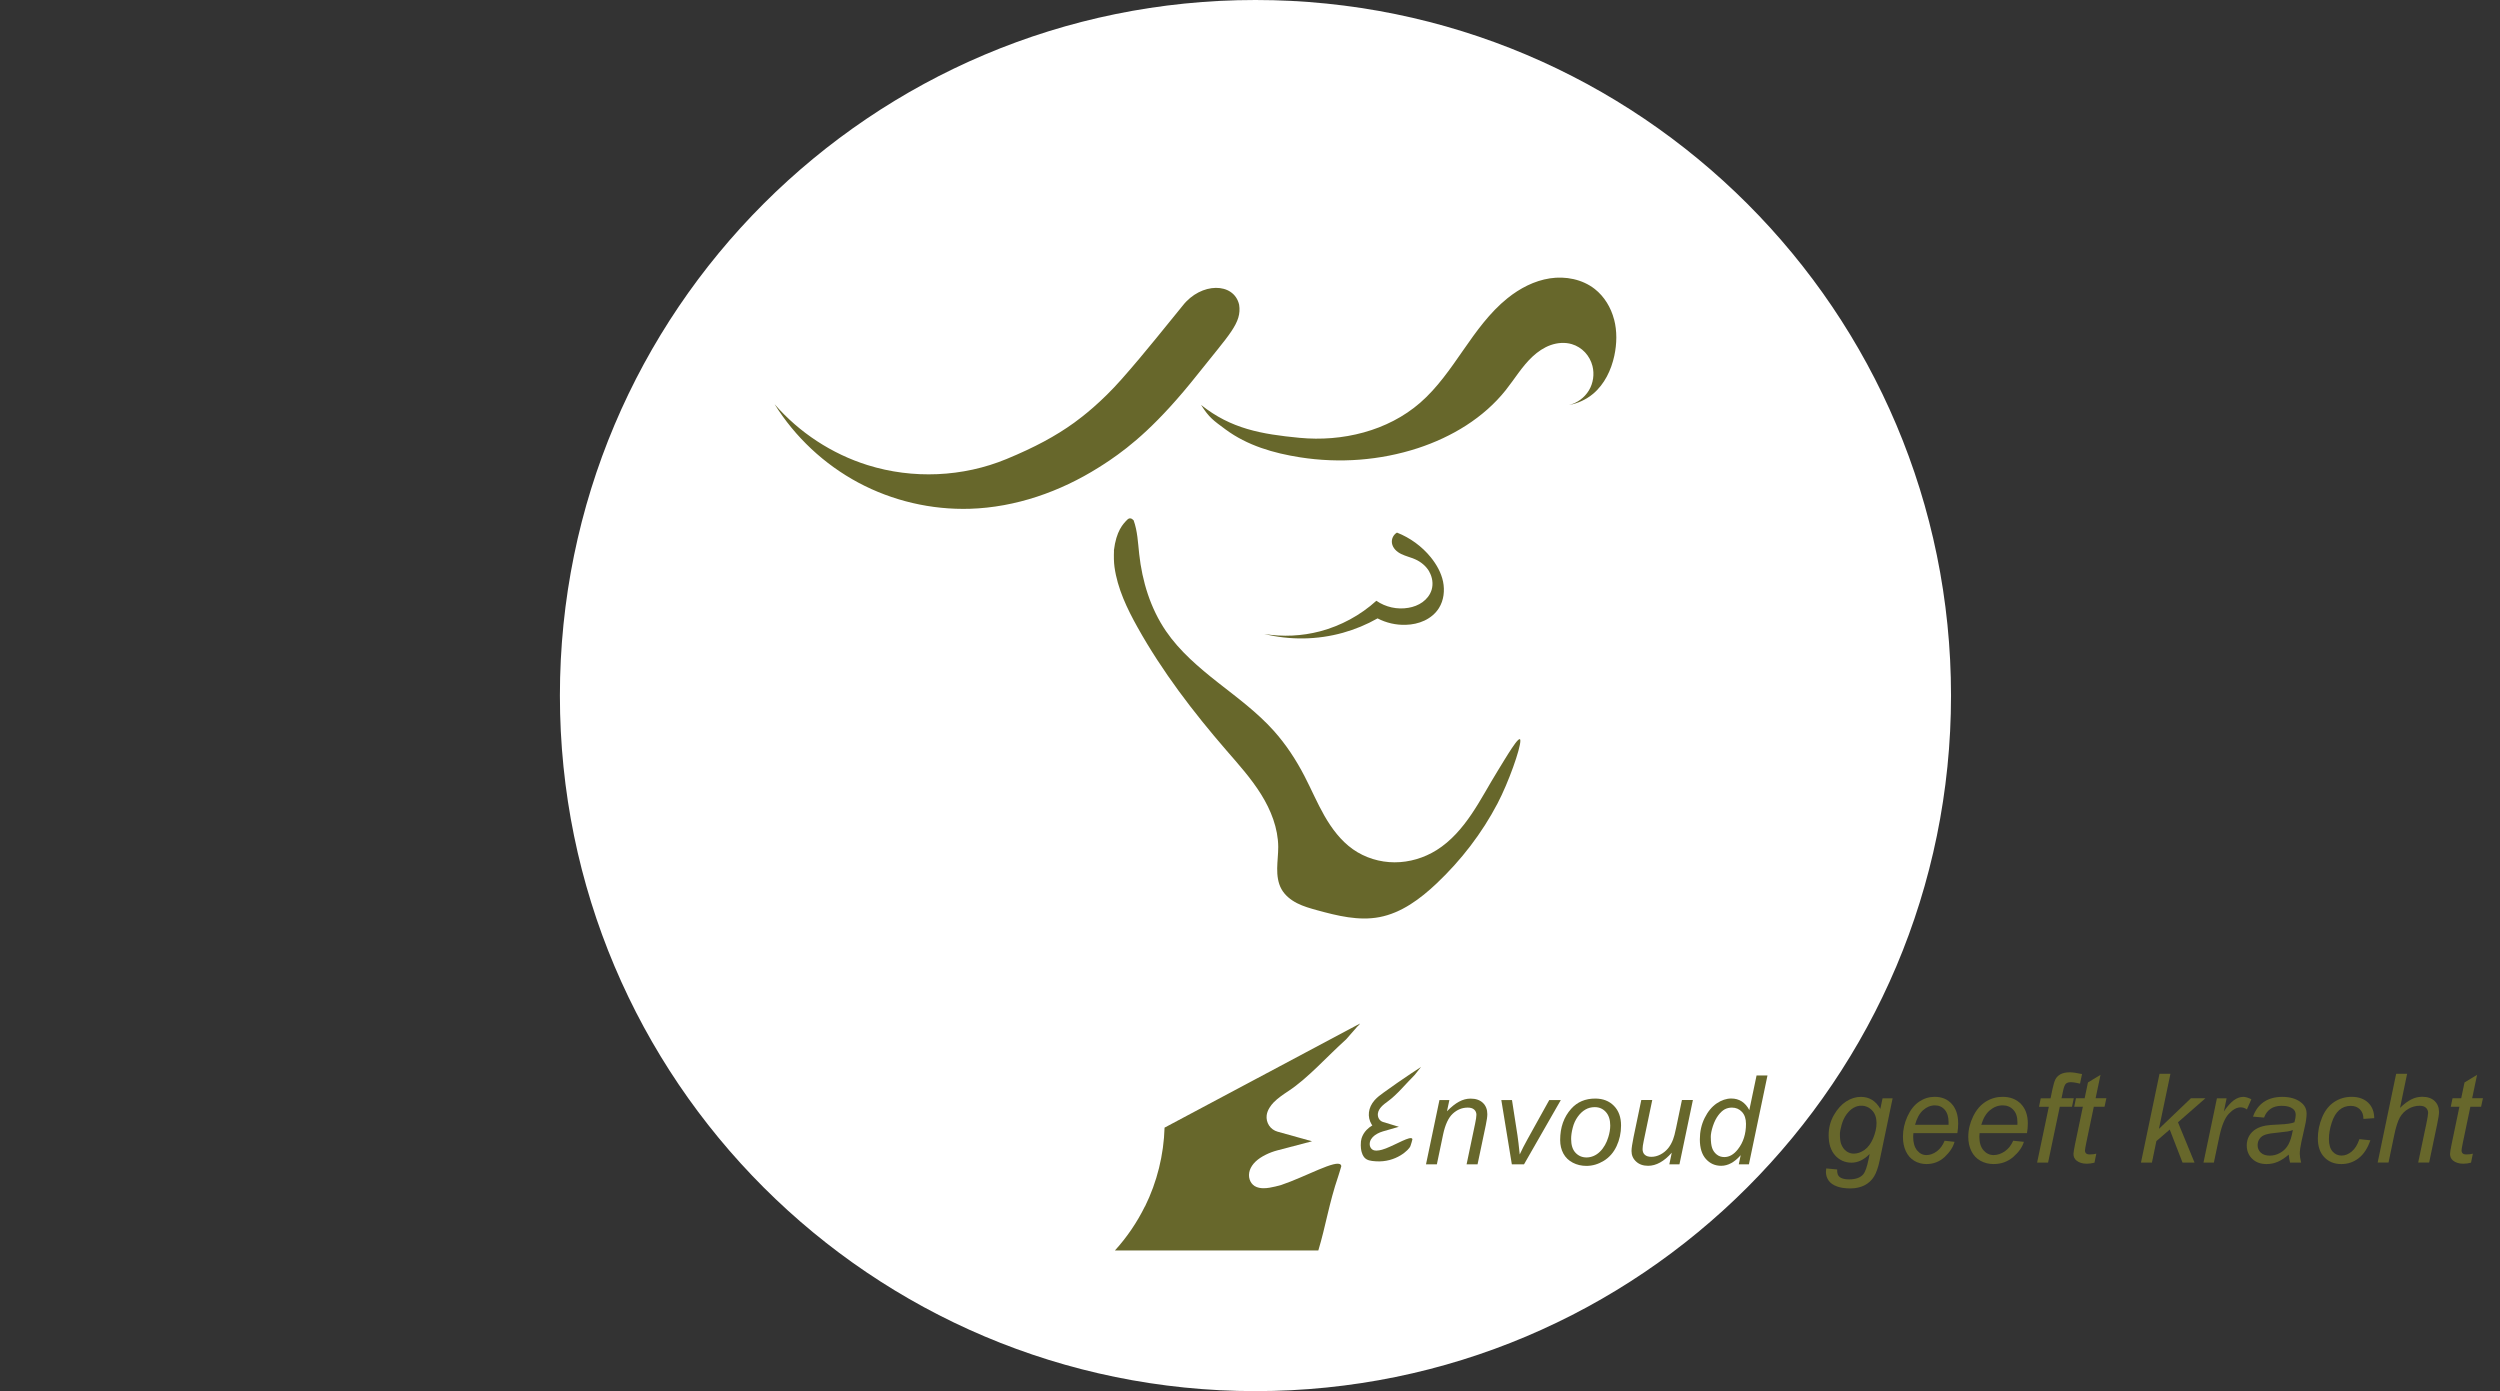 <?xml version="1.0" encoding="UTF-8"?><svg id="Layer_1" xmlns="http://www.w3.org/2000/svg" xmlns:xlink="http://www.w3.org/1999/xlink" viewBox="0 0 503.84 280.36"><rect x="0" y="0" width="503.84" height="280.36" fill="#333333" stroke="none"/><defs><clipPath id="clippath"><rect x="112.84" width="768.06" height="280.36" style="fill:none; stroke-width:0px;"/></clipPath></defs><g style="clip-path:url(#clippath);"><path d="m253.02,280.36c77.42,0,140.18-62.76,140.18-140.18S330.44,0,253.02,0,112.84,62.76,112.84,140.18s62.76,140.18,140.18,140.18" style="fill:#fff; stroke-width:0px;"/><path d="m230.73,243.15c-1.58,3.21-3.62,6.21-6.03,8.86h40.99c1.51-4.98,2.14-9.47,4.02-14.97.07-.22.12-.41.18-.58.05-.15.08-.25.08-.25.15-.49.27-.9.35-1.18-.01-.12-.05-.21-.09-.26-.84-1.2-7.17,2.42-12,4.04-.39.11-.78.22-1.17.31-.75.18-1.63.36-2.45.35-.5,0-1.21-.09-1.78-.45,0,0,0,0,0,0-.46-.3-.82-.78-.99-1.34-.18-.57-.16-1.23.04-1.84.21-.61.61-1.22,1.17-1.75.54-.51,1.21-.96,2.06-1.38.74-.37,1.53-.66,2.33-.87l6.98-1.83-6.95-1.94c-.69-.19-1.32-.64-1.71-1.24-.4-.6-.57-1.35-.48-2.06.14-1.08.84-2,1.4-2.59.86-.89,2.01-1.65,3.02-2.32,3.91-2.58,7.73-6.92,11.59-10.39l2.26-2.58c.24-.19.43-.4.54-.61l-39.39,20.98c-.16,5.49-1.51,10.95-3.94,15.88m-6.25-132.19c-.05,1.22-.03,2.37.1,3.32.6,4.34,2.53,8.38,4.67,12.2,4.97,8.89,11.19,17.02,17.85,24.72,2.47,2.85,5.01,5.67,7.01,8.87s3.44,6.85,3.47,10.62c0,1.44-.19,2.88-.21,4.32-.02,1.44.16,2.93.86,4.19.7,1.25,1.87,2.19,3.15,2.84,1.28.65,2.67,1.04,4.05,1.42,4.09,1.12,8.36,2.18,12.53,1.39,4.45-.84,8.25-3.68,11.54-6.79,4.93-4.66,9.13-10.11,12.28-16.13,2.25-4.3,4.6-10.99,4.6-12.64s-3.01,3.58-4.52,6c-1.8,2.9-3.38,5.93-5.29,8.76-1.91,2.83-4.18,5.48-7.07,7.29-2.53,1.58-5.49,2.47-8.47,2.46-2.98,0-5.96-.91-8.4-2.63-2.43-1.72-4.26-4.17-5.74-6.75-1.48-2.59-2.64-5.34-4.01-7.98-1.7-3.29-3.75-6.42-6.22-9.17-3.3-3.68-7.31-6.63-11.2-9.68-3.88-3.06-7.71-6.3-10.5-10.38-3.13-4.58-4.8-10.04-5.4-15.55-.25-2.28-.34-4.62-1.12-6.78-.4-.43-.83-.57-1.27-.14-.86.86-2.23,2.26-2.71,6.22m63.55,4.26c.64,1.1.85,2.46.48,3.68-.3.99-.98,1.85-1.82,2.46-.84.61-1.84.98-2.86,1.15-2.22.39-4.6-.13-6.45-1.42-3.22,2.92-7.16,5.05-11.36,6.16-3.66.96-7.51,1.14-11.24.53,5.19,1.28,10.71,1.2,15.86-.24,2.43-.68,4.78-1.65,6.98-2.9,1.74.91,3.72,1.36,5.68,1.3,1.3-.04,2.6-.3,3.78-.86,1.18-.56,2.22-1.41,2.91-2.52.98-1.56,1.2-3.53.83-5.34-.38-1.81-1.32-3.46-2.48-4.9-1.79-2.2-4.16-3.93-6.81-4.97-.36.21-.65.54-.83.91-.18.38-.24.81-.18,1.22.07.49.33.95.67,1.32.34.37.76.65,1.21.87.9.44,1.89.66,2.8,1.06,1.17.52,2.2,1.37,2.84,2.47m-46.69-39.74c6.38-8.06,8.95-10.34,8.37-14.05-1.07-4.54-7.67-4.54-11.37.2-2.9,3.51-7.38,9.25-12.29,14.8-4.1,4.65-7.88,7.56-9.56,8.78-3.76,2.72-8,4.99-13.65,7.33-8.81,3.65-18.9,4.08-28,1.23-7.22-2.26-13.79-6.57-18.75-12.28,4.12,6.62,10,12.13,16.88,15.81,6.88,3.68,14.73,5.51,22.52,5.27,9.17-.29,18.14-3.43,25.91-8.32.5-.32,1.25-.78,2.19-1.42,4.25-2.89,9.81-7.33,17.75-17.35m83.93-11.08c-.62-2.38-1.95-4.6-3.88-6.12-2.51-1.97-5.89-2.63-9.04-2.15-3.15.48-6.07,2.01-8.56,4.01-3.58,2.88-6.28,6.68-8.9,10.45-2.62,3.77-5.24,7.61-8.7,10.62-6.55,5.69-15.68,7.89-24.31,7.06-7.69-.74-13.8-1.81-19.84-6.63,1.65,2.6,2.48,3.12,4.95,4.95,4.37,3.23,9.64,4.77,15.01,5.61,7.91,1.24,16.12.64,23.74-1.85,6.82-2.24,13.24-6.08,17.71-11.7,1.8-2.26,3.29-4.8,5.41-6.77,1.06-.98,2.28-1.82,3.64-2.3,1.36-.48,2.88-.6,4.26-.19,1.01.3,1.94.88,2.66,1.65.72.77,1.24,1.73,1.5,2.75.42,1.65.16,3.47-.72,4.93-.88,1.46-2.36,2.55-4.02,2.94,1.79-.31,3.49-1.11,4.88-2.27,2.28-1.92,3.64-4.76,4.27-7.68.51-2.4.57-4.93-.05-7.31" style="fill:#67672b; stroke-width:0px;"/><path d="m274.27,230.65s-.02.05-.03.07c0,.25.02.49.04.7.13,1.15.51,1.66.74,1.91.51.53,1.19.64,2.19.71,4.2.31,6.81-2.41,7.03-3.03.12-.35.25-.79.25-.79.07-.25.13-.46.16-.6,0-.06-.02-.11-.04-.13-.38-.58-3.09,1.08-5.29,1.95-.27.09-.53.2-.8.27-.35.09-.76.18-1.14.18-.23,0-.56-.04-.82-.23,0,0,0,0,0,0-.21-.15-.38-.4-.46-.68-.08-.29-.07-.62.02-.93.09-.31.28-.62.54-.89.25-.26.56-.49.95-.7.34-.18.71-.33,1.08-.44l3.23-.93-3.22-.98c-.32-.1-.61-.33-.79-.63-.18-.3-.26-.68-.22-1.05.06-.55.39-1.02.65-1.32.4-.45.93-.84,1.4-1.18,1.81-1.31,3.58-3.51,5.36-5.28l1.29-1.62-2.09,1.37c-1.87,1.25-3.74,2.55-5.56,3.87-.52.38-1.17.85-1.71,1.46-.65.74-1.04,1.58-1.14,2.44-.1.84.09,1.69.51,2.39.05.08.11.17.17.25-.45.27-.83.57-1.16.91-.47.49-.82,1.08-1.01,1.7-.12.4-.16.83-.15,1.25" style="fill:#67672b; stroke-width:0px;"/><path d="m287.39,234.66l2.71-12.96h2l-.48,2.26c.87-.89,1.68-1.53,2.44-1.94.76-.41,1.53-.61,2.32-.61,1.05,0,1.87.28,2.47.85.6.57.9,1.33.9,2.28,0,.48-.1,1.24-.32,2.27l-1.65,7.85h-2.21l1.72-8.22c.17-.8.26-1.39.26-1.77,0-.43-.15-.78-.45-1.05-.3-.27-.73-.4-1.29-.4-1.13,0-2.14.41-3.02,1.22-.88.81-1.53,2.21-1.95,4.19l-1.26,6.03h-2.21Z" style="fill:#67672b; stroke-width:0px;"/><path d="m304.69,234.66l-2.12-12.96h2.15l1.11,7.14c.12.78.27,2.06.45,3.82.42-.92.96-1.97,1.62-3.16l4.33-7.8h2.33l-7.42,12.96h-2.45Z" style="fill:#67672b; stroke-width:0px;"/><path d="m314.43,229.74c0-2.53.74-4.63,2.23-6.29,1.23-1.37,2.84-2.05,4.83-2.05,1.56,0,2.82.49,3.78,1.47.96.98,1.43,2.3,1.43,3.96,0,1.49-.3,2.88-.9,4.16-.6,1.28-1.46,2.27-2.57,2.95-1.11.68-2.28,1.03-3.51,1.03-1.01,0-1.93-.22-2.75-.65-.83-.43-1.46-1.04-1.89-1.83-.43-.79-.65-1.7-.65-2.73m2.21-.22c0,1.22.29,2.15.88,2.78s1.33.95,2.23.95c.47,0,.94-.1,1.4-.29.46-.19.89-.48,1.29-.87.4-.39.74-.84,1.02-1.34.28-.5.51-1.04.68-1.62.25-.81.38-1.58.38-2.32,0-1.17-.3-2.08-.89-2.73-.59-.65-1.33-.97-2.23-.97-.69,0-1.32.16-1.89.49-.57.33-1.08.81-1.54,1.45-.46.64-.8,1.37-1.01,2.22-.22.84-.32,1.59-.32,2.25" style="fill:#67672b; stroke-width:0px;"/><path d="m336.92,232.31c-1.55,1.76-3.15,2.64-4.77,2.64-1,0-1.81-.29-2.42-.86-.62-.57-.92-1.28-.92-2.11,0-.55.14-1.48.41-2.81l1.56-7.48h2.21l-1.73,8.29c-.15.69-.22,1.23-.22,1.61,0,.49.15.87.45,1.14.3.27.73.41,1.31.41.62,0,1.22-.15,1.81-.45.59-.3,1.1-.71,1.53-1.22.43-.51.77-1.12,1.04-1.82.18-.45.39-1.23.62-2.36l1.17-5.6h2.21l-2.71,12.96h-2.04l.49-2.34Z" style="fill:#67672b; stroke-width:0px;"/><path d="m350.84,232.78c-1.26,1.45-2.58,2.17-3.96,2.17-1.23,0-2.25-.45-3.07-1.36-.82-.91-1.23-2.22-1.23-3.95,0-1.58.32-3.02.97-4.33.65-1.31,1.46-2.28,2.43-2.94.97-.65,1.95-.98,2.92-.98,1.61,0,2.83.78,3.65,2.33l1.46-6.97h2.2l-3.74,17.9h-2.04l.39-1.88Zm-6.05-3.55c0,.9.09,1.62.27,2.14.18.52.48.95.91,1.3s.95.52,1.55.52c1,0,1.91-.52,2.72-1.56,1.09-1.38,1.64-3.09,1.64-5.13,0-1.03-.27-1.83-.81-2.41-.54-.58-1.21-.87-2.03-.87-.53,0-1.01.12-1.45.35-.43.24-.87.64-1.29,1.2-.43.57-.79,1.28-1.08,2.15s-.44,1.64-.44,2.29" style="fill:#67672b; stroke-width:0px;"/><path d="m368.03,235.48l2.23.21c-.02.5.05.88.18,1.14.14.25.36.45.66.59.4.18.92.27,1.55.27,1.34,0,2.3-.35,2.88-1.04.38-.46.74-1.47,1.06-3.03l.22-1.05c-1.15,1.16-2.37,1.75-3.66,1.75s-2.41-.48-3.29-1.45c-.88-.97-1.32-2.33-1.32-4.1,0-1.46.35-2.8,1.04-4.02.7-1.22,1.52-2.14,2.48-2.76.96-.62,1.95-.93,2.97-.93,1.7,0,3.01.81,3.93,2.42l.44-2.12h2.03l-2.61,12.51c-.29,1.38-.66,2.45-1.12,3.22-.46.77-1.11,1.36-1.93,1.79-.83.42-1.78.63-2.86.63s-1.94-.13-2.69-.4c-.75-.27-1.32-.66-1.68-1.18-.37-.52-.55-1.11-.55-1.78,0-.2.02-.42.06-.66m2.76-6.91c0,.89.09,1.56.26,2,.24.63.59,1.1,1.04,1.43.45.33.95.49,1.51.49.72,0,1.44-.26,2.16-.76.72-.51,1.29-1.3,1.74-2.36.44-1.07.67-2.08.67-3.05,0-1.07-.3-1.92-.89-2.54-.59-.63-1.32-.95-2.19-.95-.54,0-1.06.14-1.56.43-.51.29-.97.73-1.41,1.32-.43.59-.76,1.3-.99,2.12-.23.82-.34,1.45-.34,1.87" style="fill:#67672b; stroke-width:0px;"/><path d="m391.92,229.9l1.99.22c-.29,1.07-.95,2.08-1.98,3.04-1.03.96-2.26,1.44-3.69,1.44-.89,0-1.71-.22-2.45-.66-.74-.44-1.31-1.09-1.7-1.94-.39-.85-.58-1.81-.58-2.89,0-1.42.3-2.79.91-4.12.61-1.33,1.4-2.32,2.36-2.97.97-.65,2.01-.97,3.14-.97,1.44,0,2.58.48,3.44,1.44.86.96,1.28,2.27,1.28,3.93,0,.63-.05,1.29-.16,1.95h-8.86c-.03.25-.05.48-.05.68,0,1.21.26,2.14.78,2.78.52.64,1.15.96,1.9.96.7,0,1.39-.25,2.07-.74.68-.5,1.21-1.21,1.59-2.15m-5.96-3.21h6.75c0-.23.01-.39.01-.49,0-1.11-.26-1.95-.77-2.54-.51-.59-1.18-.89-1.98-.89-.88,0-1.67.33-2.4.98-.72.65-1.26,1.63-1.61,2.94" style="fill:#67672b; stroke-width:0px;"/><path d="m405.73,229.9l2.15.22c-.31,1.07-1.02,2.08-2.13,3.04-1.11.96-2.43,1.44-3.97,1.44-.96,0-1.84-.22-2.64-.66-.8-.44-1.41-1.09-1.83-1.94-.42-.85-.63-1.81-.63-2.89,0-1.42.33-2.79.98-4.12.65-1.33,1.5-2.32,2.55-2.97,1.04-.65,2.17-.97,3.38-.97,1.55,0,2.78.48,3.71,1.44.92.96,1.38,2.27,1.38,3.93,0,.63-.06,1.29-.17,1.95h-9.55c-.03.25-.05.48-.05.68,0,1.21.28,2.14.84,2.78.56.64,1.24.96,2.04.96.76,0,1.5-.25,2.23-.74.73-.5,1.3-1.21,1.71-2.15m-6.42-3.21h7.27c0-.23.01-.39.01-.49,0-1.11-.28-1.95-.83-2.54-.55-.59-1.27-.89-2.14-.89-.94,0-1.8.33-2.58.98-.78.65-1.36,1.63-1.74,2.94" style="fill:#67672b; stroke-width:0px;"/><path d="m410.55,234.31l2.36-11.25h-1.98l.35-1.71h1.98l.38-1.84c.2-.92.4-1.58.6-1.99.21-.41.54-.74,1.01-1.01.47-.26,1.1-.4,1.91-.4.56,0,1.38.12,2.44.35l-.4,1.93c-.75-.19-1.38-.29-1.88-.29-.43,0-.76.11-.98.32-.23.22-.42.73-.58,1.53l-.29,1.39h2.47l-.36,1.71h-2.46l-2.36,11.25h-2.21Z" style="fill:#67672b; stroke-width:0px;"/><path d="m422.48,232.51l-.37,1.81c-.53.14-1.04.21-1.54.21-.88,0-1.58-.22-2.1-.65-.39-.32-.59-.77-.59-1.33,0-.28.11-.94.32-1.97l1.57-7.53h-1.74l.35-1.71h1.75l.67-3.19,2.53-1.53-.99,4.71h2.17l-.37,1.71h-2.16l-1.5,7.17c-.19.91-.28,1.46-.28,1.64,0,.26.08.46.23.6.15.14.4.21.74.21.49,0,.92-.05,1.31-.15" style="fill:#67672b; stroke-width:0px;"/><polygon points="431.48 234.31 435.22 216.41 437.42 216.41 435.1 227.51 441.55 221.34 444.47 221.34 438.94 226.18 442.28 234.31 439.86 234.31 437.28 227.65 434.59 229.97 433.69 234.31 431.48 234.31" style="fill:#67672b; stroke-width:0px;"/><path d="m444.08,234.31l2.71-12.96h1.95l-.55,2.65c.67-1,1.32-1.74,1.96-2.22.64-.48,1.29-.72,1.96-.72.44,0,.98.16,1.62.48l-.9,2.05c-.38-.28-.8-.42-1.26-.42-.77,0-1.57.43-2.38,1.29-.81.86-1.45,2.41-1.92,4.65l-1.1,5.2h-2.1Z" style="fill:#67672b; stroke-width:0px;"/><path d="m461.27,232.69c-.76.66-1.5,1.14-2.21,1.45-.71.31-1.46.46-2.27.46-1.2,0-2.16-.35-2.89-1.06-.73-.7-1.1-1.61-1.1-2.7,0-.72.17-1.37.49-1.92.33-.56.77-1.01,1.31-1.34.54-.34,1.21-.58,2-.73.5-.1,1.44-.17,2.83-.23,1.39-.06,2.38-.2,2.98-.44.17-.6.26-1.1.26-1.5,0-.51-.19-.92-.56-1.21-.51-.41-1.26-.61-2.25-.61-.93,0-1.69.21-2.28.62-.59.41-1.02,1-1.29,1.75l-2.23-.19c.46-1.29,1.18-2.27,2.17-2.95.99-.68,2.24-1.03,3.74-1.03,1.6,0,2.87.38,3.81,1.15.72.57,1.08,1.31,1.08,2.22,0,.69-.1,1.49-.31,2.4l-.72,3.22c-.23,1.03-.34,1.86-.34,2.5,0,.41.09.99.27,1.76h-2.23c-.12-.42-.21-.96-.26-1.61m.82-4.96c-.31.12-.64.22-1,.28-.35.06-.95.13-1.78.21-1.29.11-2.19.26-2.72.43-.53.17-.93.45-1.2.84-.27.38-.4.81-.4,1.27,0,.62.21,1.13.64,1.53.43.4,1.04.6,1.83.6.73,0,1.44-.19,2.11-.58.68-.39,1.21-.93,1.6-1.62.39-.69.7-1.68.92-2.95" style="fill:#67672b; stroke-width:0px;"/><path d="m475.5,229.58l2.21.23c-.55,1.62-1.34,2.82-2.36,3.61-1.02.79-2.18,1.18-3.49,1.18-1.41,0-2.55-.46-3.42-1.37-.88-.91-1.31-2.19-1.31-3.82,0-1.42.28-2.81.84-4.17.56-1.37,1.36-2.41,2.41-3.12,1.05-.71,2.24-1.07,3.58-1.07s2.49.39,3.31,1.18c.81.79,1.22,1.83,1.22,3.12l-2.17.15c0-.82-.25-1.47-.71-1.93-.47-.46-1.08-.7-1.85-.7-.89,0-1.66.28-2.31.84-.65.56-1.16,1.41-1.53,2.56-.37,1.14-.56,2.24-.56,3.3s.24,1.94.73,2.49c.49.55,1.09.83,1.81.83s1.4-.27,2.06-.82c.65-.54,1.17-1.38,1.54-2.49" style="fill:#67672b; stroke-width:0px;"/><path d="m479.18,234.31l3.73-17.9h2.21l-1.43,6.87c.82-.8,1.59-1.37,2.29-1.72s1.44-.52,2.18-.52c1.07,0,1.91.28,2.5.85.59.56.89,1.31.89,2.24,0,.46-.13,1.29-.39,2.51l-1.6,7.65h-2.21l1.65-7.85c.24-1.14.35-1.86.35-2.15,0-.42-.15-.77-.44-1.04-.29-.27-.72-.4-1.27-.4-.8,0-1.56.21-2.28.63-.72.42-1.29.99-1.7,1.72s-.79,1.9-1.13,3.52l-1.16,5.57h-2.21Z" style="fill:#67672b; stroke-width:0px;"/><path d="m498.37,232.51l-.37,1.81c-.53.14-1.04.21-1.54.21-.88,0-1.58-.22-2.1-.65-.39-.32-.59-.77-.59-1.33,0-.28.11-.94.32-1.97l1.57-7.53h-1.74l.35-1.71h1.75l.67-3.19,2.53-1.53-.99,4.71h2.17l-.37,1.71h-2.16l-1.5,7.17c-.19.91-.28,1.46-.28,1.64,0,.26.08.46.23.6.15.14.4.21.74.21.49,0,.92-.05,1.31-.15" style="fill:#67672b; stroke-width:0px;"/></g></svg>